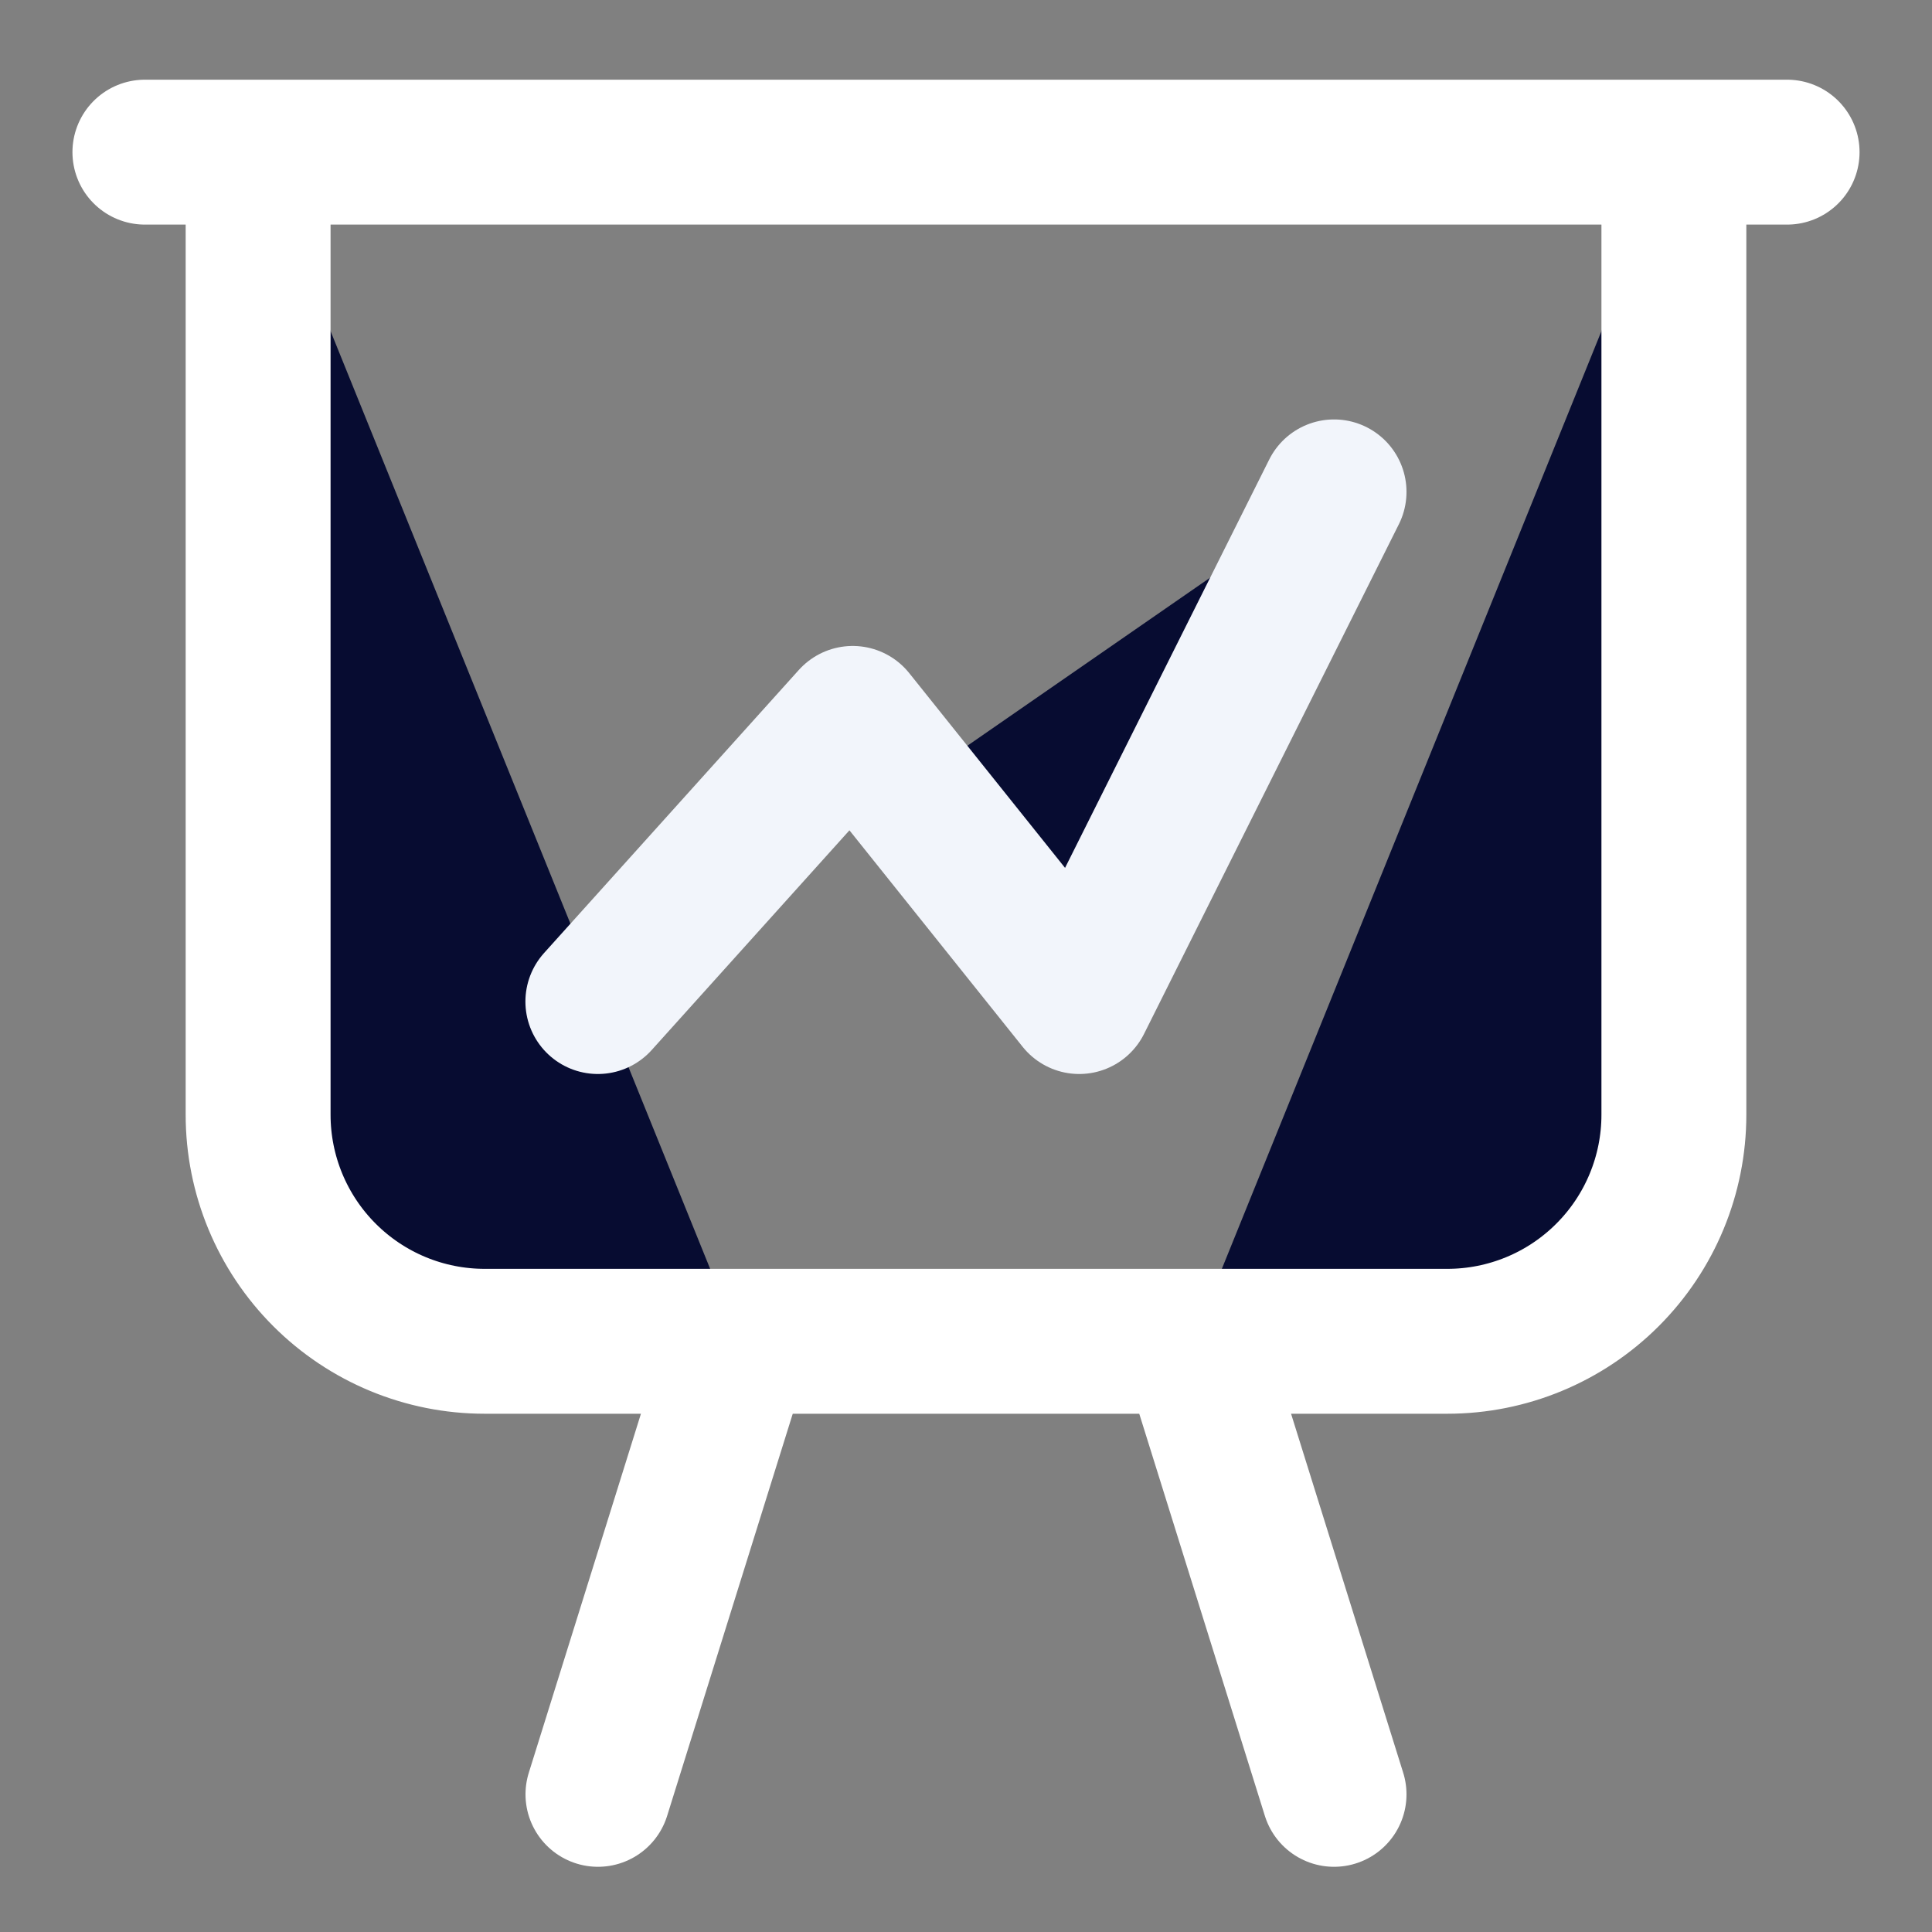 <svg width="20" height="20" viewBox="0 0 20 20" fill="none" xmlns="http://www.w3.org/2000/svg">
<rect x="0" y="0" width="20" height="20" fill="#808080" stroke="none"/>
<g id="Presentation">
<g>
<path d="M2.672 1.575H17.328H2.672ZM2.672 1.575V11.54C2.672 12.162 2.919 12.758 3.359 13.198C3.799 13.638 4.395 13.885 5.017 13.885H7.655M2.672 1.575H1.5H2.672ZM17.328 1.575V11.54C17.328 12.162 17.081 12.758 16.641 13.198C16.201 13.638 15.605 13.885 14.983 13.885H12.345M17.328 1.575H18.5H17.328ZM7.655 13.885L6.19 18.575L7.655 13.885ZM7.655 13.885H12.345H7.655ZM12.345 13.885L13.81 18.575L12.345 13.885Z" fill="#070C31"/>
<path d="M2.672 1.575H17.328M2.672 1.575V11.54C2.672 12.162 2.919 12.758 3.359 13.198C3.799 13.638 4.395 13.885 5.017 13.885H7.655M2.672 1.575H1.5M17.328 1.575V11.54C17.328 12.162 17.081 12.758 16.641 13.198C16.201 13.638 15.605 13.885 14.983 13.885H12.345M17.328 1.575H18.5M7.655 13.885L6.19 18.575M7.655 13.885H12.345M12.345 13.885L13.81 18.575" stroke="white" stroke-width="1.5" stroke-linecap="round" stroke-linejoin="round"/>
</g>
<g>
<path d="M6.189 10.368L8.827 7.437L11.172 10.368L13.81 5.092" fill="#070C31"/>
<path d="M6.189 10.368L8.827 7.437L11.172 10.368L13.81 5.092" stroke="#F2F5FB" stroke-width="1.5" stroke-linecap="round" stroke-linejoin="round"/>
</g>
</g>
</svg>
